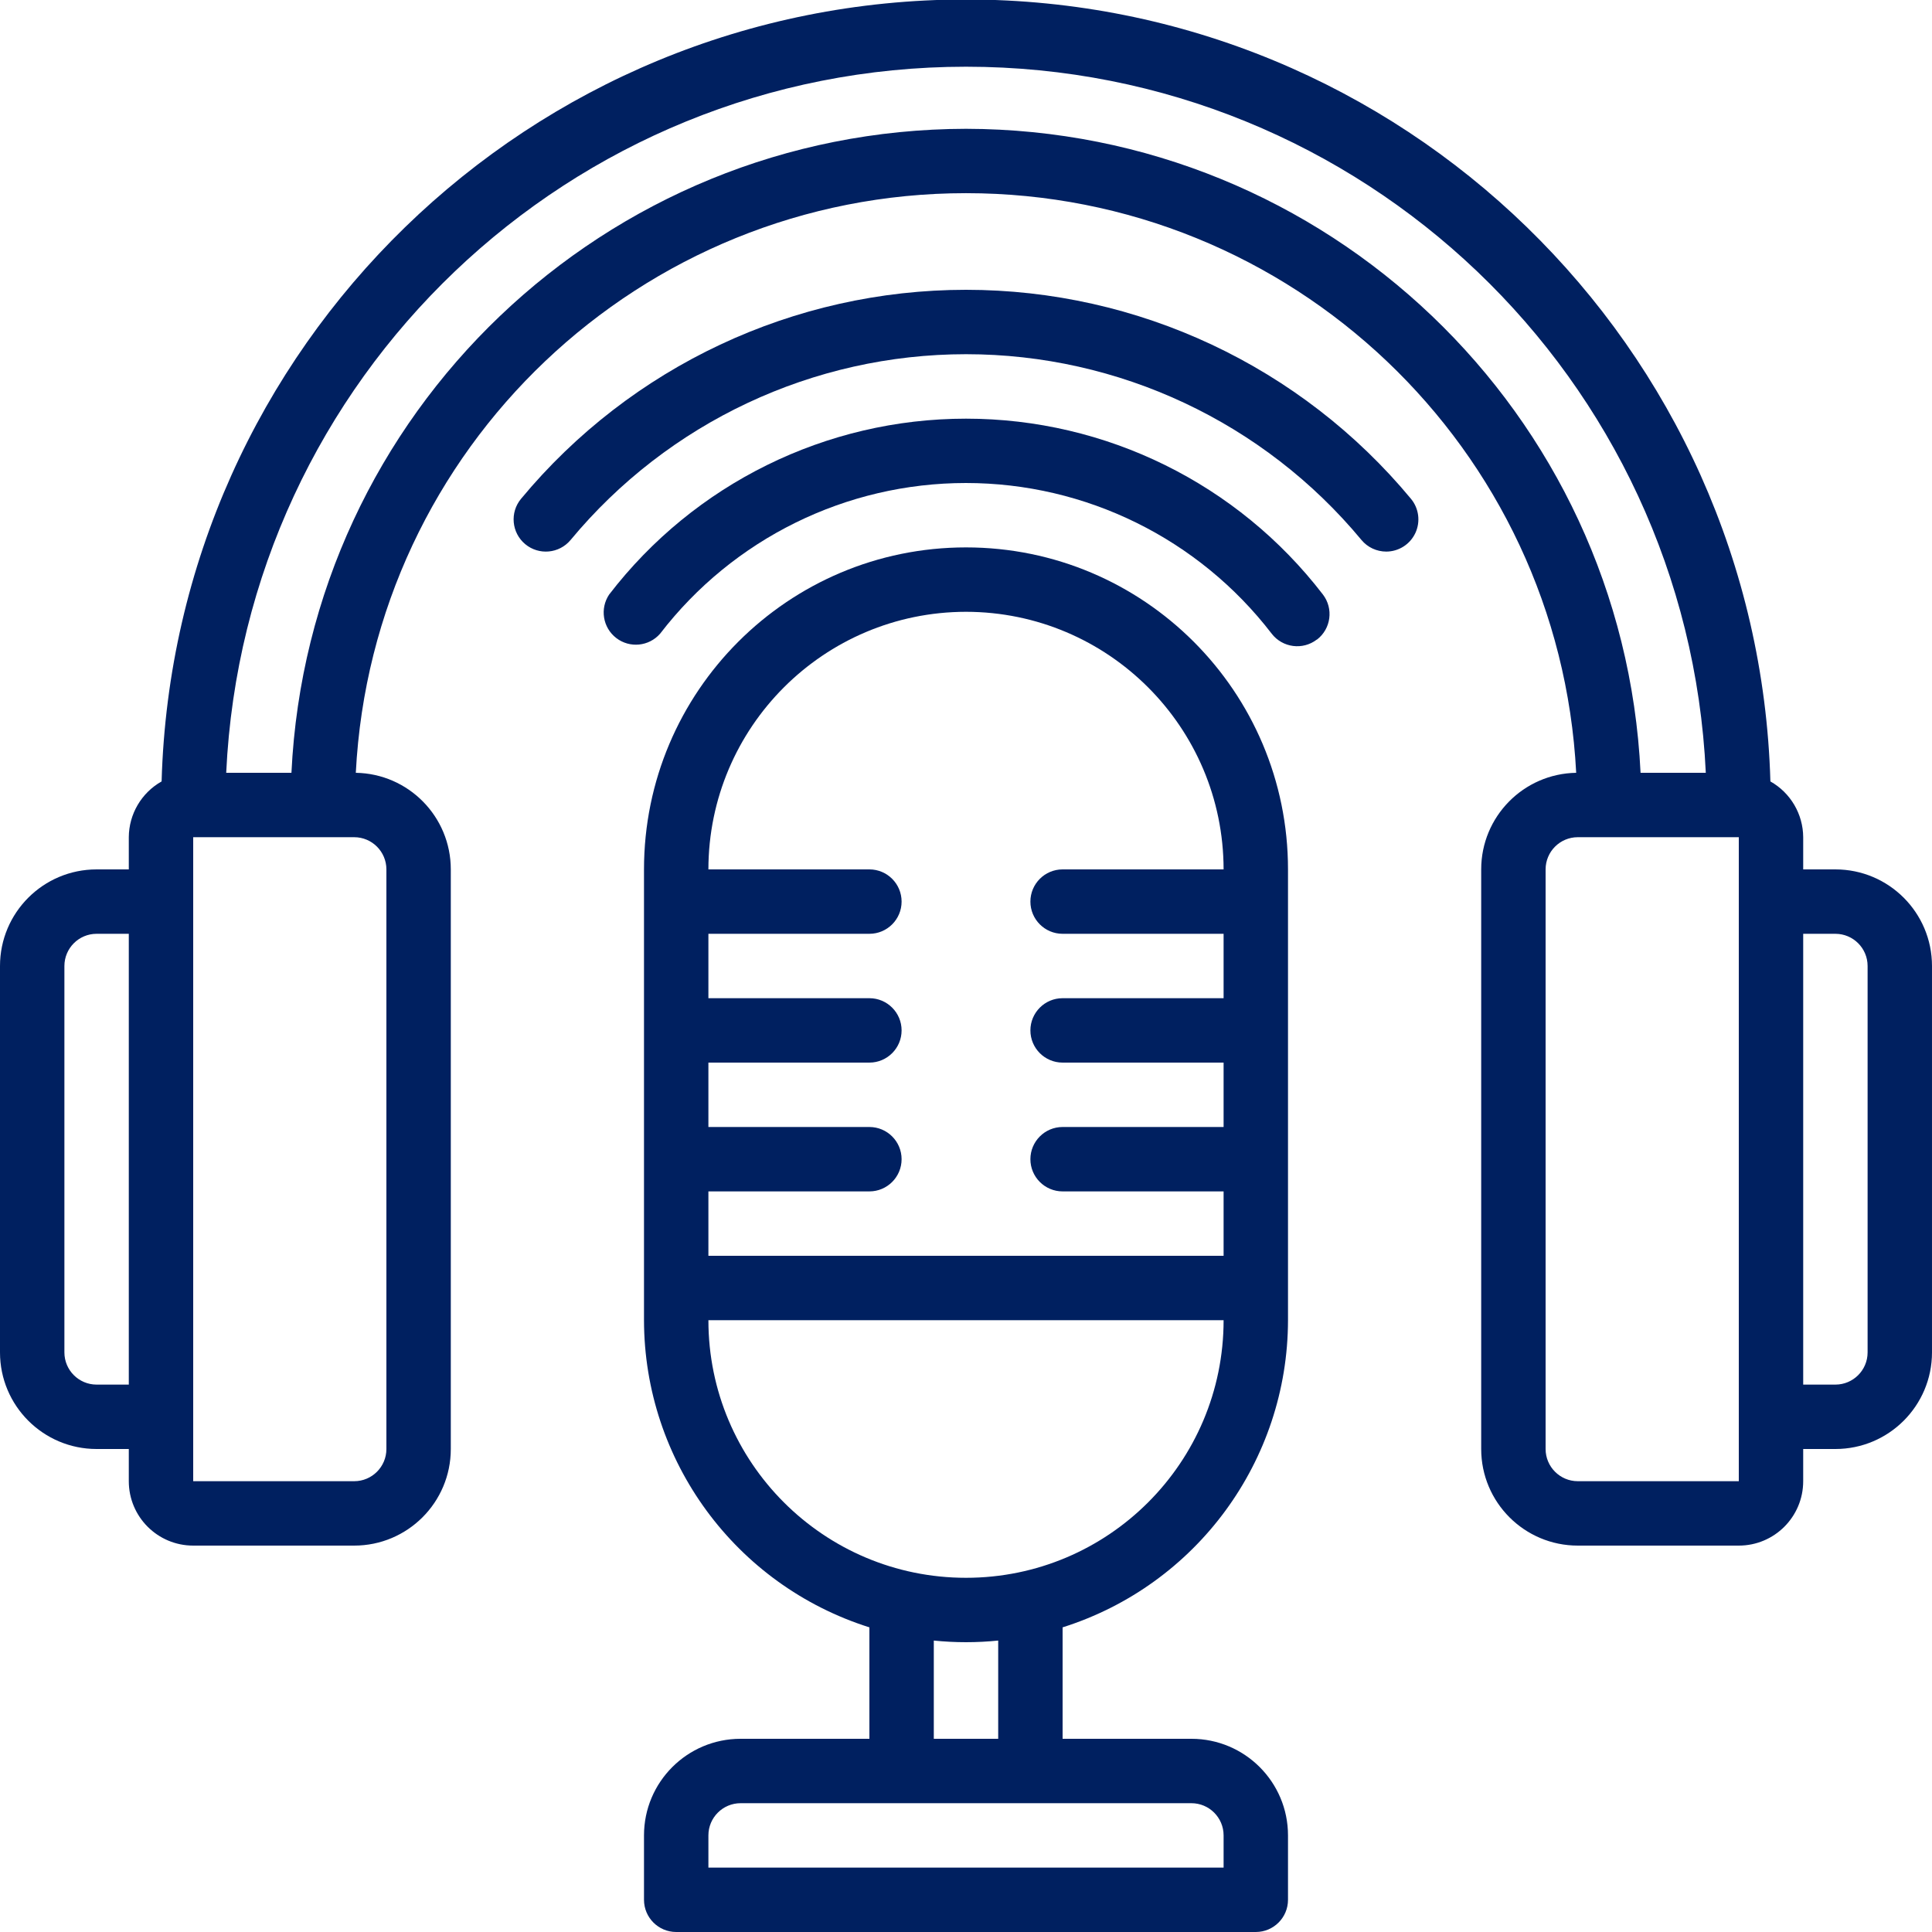 <?xml version="1.0" encoding="UTF-8" standalone="no"?>
<svg
   xmlns:dc="http://purl.org/dc/elements/1.1/"
   xmlns:cc="http://creativecommons.org/ns#"
   xmlns:rdf="http://www.w3.org/1999/02/22-rdf-syntax-ns#"
   xmlns:svg="http://www.w3.org/2000/svg"
   xmlns="http://www.w3.org/2000/svg"
   xmlns:sodipodi="http://sodipodi.sourceforge.net/DTD/sodipodi-0.dtd"
   xmlns:inkscape="http://www.inkscape.org/namespaces/inkscape"
   inkscape:version="1.0 (4035a4fb49, 2020-05-01)"
   sodipodi:docname="podcast.svg"
   id="svg11"
   version="1.1"
   width="512"
   viewBox="0 0 60 60"
   height="512">
  <defs
     id="defs15" />
  <sodipodi:namedview
     inkscape:current-layer="svg11"
     inkscape:window-maximized="1"
     inkscape:window-y="-9"
     inkscape:window-x="-9"
     inkscape:cy="256"
     inkscape:cx="256"
     inkscape:zoom="1.6210938"
     showgrid="false"
     id="namedview13"
     inkscape:window-height="1001"
     inkscape:window-width="1920"
     inkscape:pageshadow="2"
     inkscape:pageopacity="0"
     guidetolerance="10"
     gridtolerance="10"
     objecttolerance="10"
     borderopacity="1"
     bordercolor="#666666"
     pagecolor="#ffffff" />
  <g
     style="fill:#002060;fill-opacity:1"
     fill-rule="evenodd"
     fill="none"
     id="Page-1">
    <g
       style="fill:#002060;fill-opacity:1"
       transform="translate(0 -1)"
       fill-rule="nonzero"
       fill="rgb(0,0,0)"
       id="056---Listen-To-Podcast">
      <path
         style="fill:#002060;fill-opacity:1"
         d="m57 28h-1v-1c-.004-.718-.393-1.38-1.019-1.732-.383-13.521-11.454-24.284-24.981-24.284s-24.598 10.763-24.981 24.284c-.626.352-1.015 1.014-1.019 1.732v1h-1c-1.657 0-3 1.343-3 3v12c0 1.657 1.343 3 3 3h1v1c0 1.105.895 2 2 2h5c1.657 0 3-1.343 3-3v-18c0-1.638-1.313-2.973-2.95-3 .518-10.088 8.849-18.001 18.95-18.001s18.432 7.913 18.95 18.001c-1.637.027-2.95 1.362-2.95 3v18c0 1.657 1.343 3 3 3h5c1.105 0 2-.895 2-2v-1h1c1.657 0 3-1.343 3-3v-12c0-1.657-1.343-3-3-3zm-54 16c-.552 0-1-.448-1-1v-12c0-.552.448-1 1-1h1v14zm9-16v18c0 .552-.448 1-1 1h-5v-20h5c.552 0 1 .448 1 1zm18-23c-11.197.019-20.412 8.816-20.949 20h-2.026c.573-12.272 10.689-21.928 22.975-21.928s22.402 9.656 22.975 21.928h-2.026c-.537-11.184-9.752-19.981-20.949-20zm24 42h-5c-.552 0-1-.448-1-1v-18c0-.552.448-1 1-1h5zm4-4c0 .552-.448 1-1 1h-1v-14h1c.552 0 1 .448 1 1z"
         id="Shape" />
      <path
         style="fill:#002060;fill-opacity:1"
         d="m43.051 18.13c.388-.001.74-.225.904-.576.164-.351.111-.766-.137-1.064-3.411-4.111-8.476-6.49-13.818-6.49s-10.407 2.379-13.818 6.49c-.353.424-.296 1.055.129 1.409.424.353 1.055.296 1.409-.129 3.031-3.655 7.533-5.77 12.281-5.77s9.25 2.115 12.281 5.77c.19.229.473.36.77.36z"
         id="path3" />
      <path
         style="fill:#002060;fill-opacity:1"
         d="m40.9 20.863c.437-.336.519-.962.184-1.4-2.646-3.443-6.741-5.461-11.083-5.461s-8.437 2.018-11.083 5.461c-.294.438-.198 1.029.22 1.351.418.322 1.014.263 1.362-.134 2.267-2.951 5.776-4.68 9.497-4.68s7.23 1.729 9.497 4.68c.337.436.963.518 1.4.183z"
         id="path5" />
      <path
         style="fill:#002060;fill-opacity:1"
         d="m40 42v-14c0-5.523-4.477-10-10-10s-10 4.477-10 10v14c.006 4.365 2.838 8.224 7 9.539v3.461h-4c-1.657 0-3 1.343-3 3v2c0 .552.448 1 1 1h18c.552 0 1-.448 1-1v-2c0-1.657-1.343-3-3-3h-4v-3.461c4.162-1.315 6.994-5.174 7-9.539zm-10-22c4.416.005 7.995 3.584 8 8h-5c-.552 0-1 .448-1 1s.448 1 1 1h5v2h-5c-.552 0-1.0.448-1 1s.448 1 1 1h5v2h-5c-.552 0-1 .448-1 1s.448 1 1 1h5v2h-16v-2h5c.552 0 1-.448 1-1s-.448-1-1-1h-5v-2h5c.552 0 1-.448 1-1s-.448-1-1-1h-5v-2h5c.552 0 1-.448 1-1s-.448-1-1-1h-5c.005-4.416 3.584-7.995 8-8zm-8 22h16c0 4.418-3.582 8-8 8s-8-3.582-8-8zm16 16v1h-16v-1c0-.552.448-1 1-1h14c.552 0 1 .448 1 1zm-7-3h-2v-3.051c.665.068 1.335.068 2 0z"
         id="path7" />
    </g>
  </g>
</svg>
